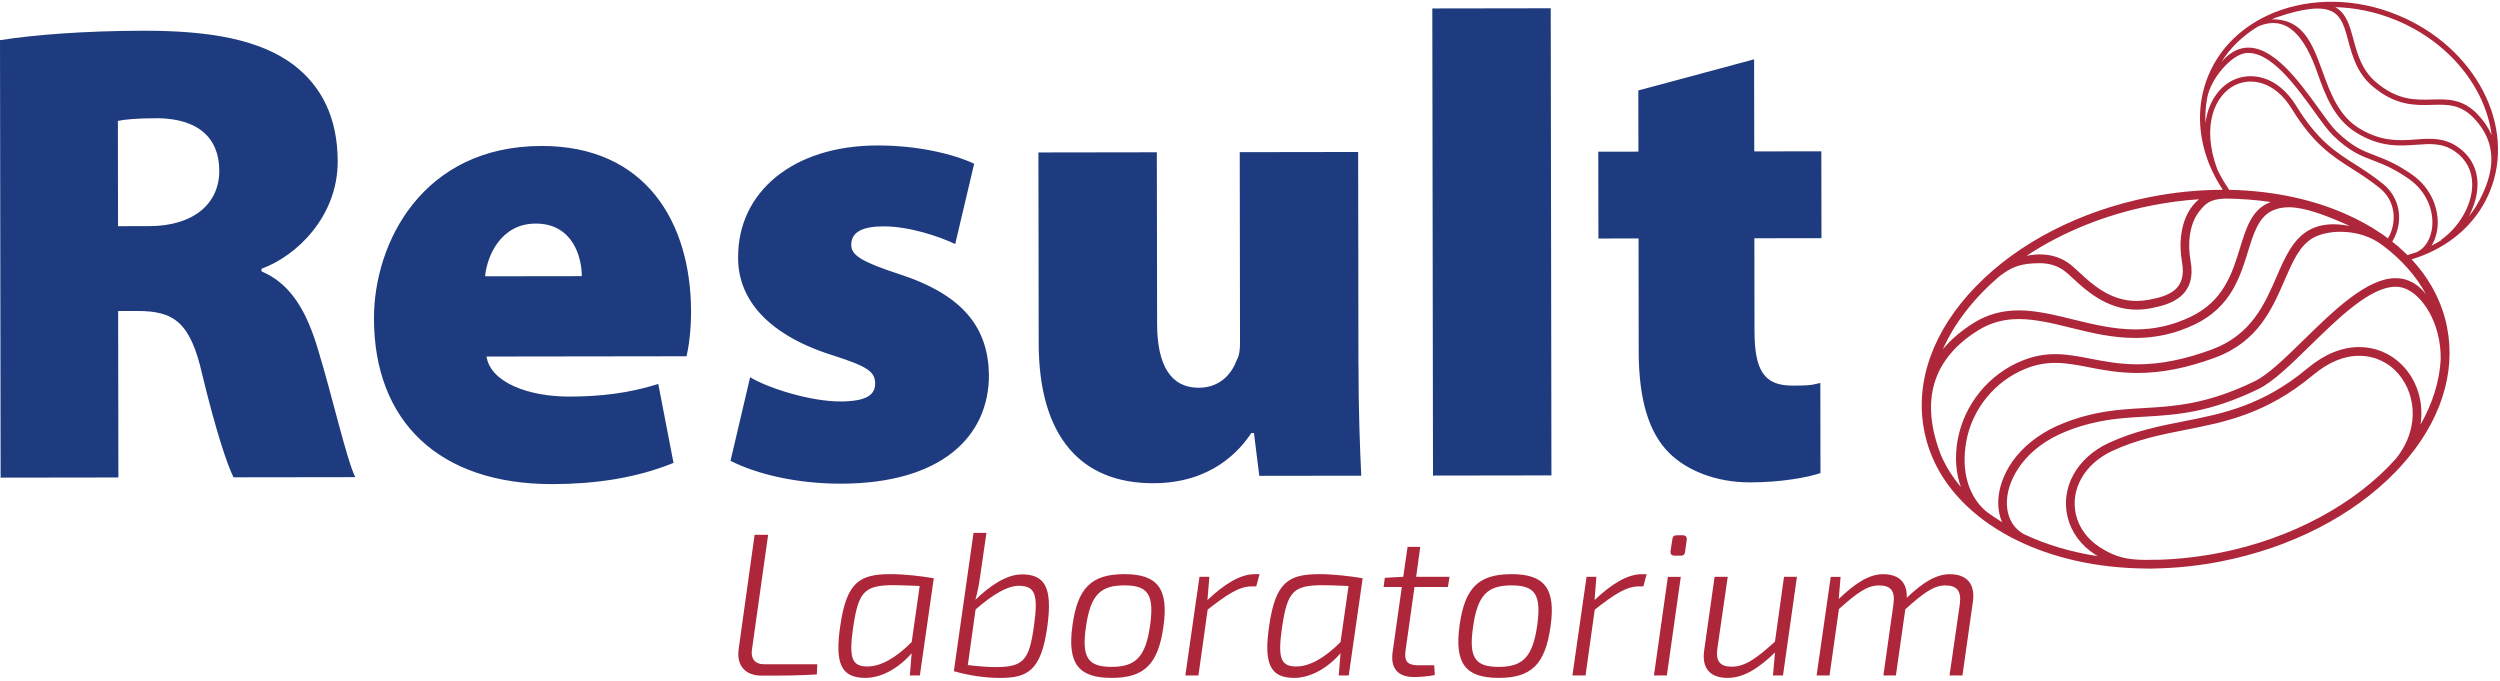 <svg width="180" height="49" viewBox="0 0 180 49" xmlns="http://www.w3.org/2000/svg"><title>logo-resultlab</title><g fill="none" fill-rule="evenodd"><path d="M8.5 16.285l2.225-.003c3.22-.005 5.067-1.618 5.063-3.987-.003-2.415-1.57-3.74-4.41-3.783-1.612.002-2.464.1-2.89.193l.01 7.58zM0 2.892c2.415-.383 6.062-.672 10.326-.68 4.88-.006 8.385.652 10.804 2.45 2.04 1.56 3.18 3.83 3.184 6.957.006 3.98-2.975 6.824-5.484 7.73v.19c2.134.895 3.273 2.93 4.082 5.676 1 3.268 2.05 7.908 2.667 9.14l-8.766.012c-.475-.95-1.284-3.41-2.237-7.34-.858-3.836-2.043-4.64-4.697-4.636l-1.372.002.017 11.985-8.48.012L0 2.892zm41.89 16.99c-.002-1.326-.622-3.79-3.322-3.784-2.51.004-3.502 2.326-3.642 3.795l6.964-.01zm-6.86 5.79c.286 1.85 2.988 2.886 5.972 2.882 2.227-.004 4.31-.244 6.394-.91l1.098 5.684c-2.794 1.14-5.824 1.524-8.714 1.528-8.195.012-12.844-4.53-12.855-11.92-.008-5.446 3.487-12.415 12.062-12.427 7.53-.01 10.76 5.525 10.77 11.92.002 1.422-.185 2.654-.327 3.222l-14.4.02zm18.98 1.488c1.326.803 4.36 1.747 6.49 1.744 1.8-.003 2.512-.43 2.51-1.282 0-.854-.523-1.232-3.035-2.034-5.118-1.603-6.874-4.395-6.83-7.095-.008-4.643 3.92-8.012 10.03-8.02 2.89-.005 5.448.607 6.965 1.315l-1.365 5.782c-1.09-.52-3.27-1.275-5.165-1.272-1.47.003-2.32.383-2.32 1.33 0 .758.76 1.23 3.51 2.127 4.596 1.508 6.352 3.875 6.404 7.238.007 4.453-3.446 7.82-10.647 7.832-3.22.005-6.112-.702-7.96-1.647l1.412-6.018m43.802-.87c.004 3.317.103 5.97.2 7.96l-7.342.01-.384-3.08h-.19c-.85 1.282-2.883 3.605-7.052 3.612-5.21.007-8.248-3.352-8.257-10.078l-.02-13.738 8.526-.013.02 12.364c.003 2.985 1 4.594 2.99 4.59 1.61 0 2.414-1.092 2.744-1.992.19-.333.236-.76.235-1.233l-.02-13.737 8.527-.013.02 15.35M103.126.608l8.527-.013.05 33.633-8.527.013-.05-33.63m23.17 3.66l.01 6.63 4.83-.006.01 6.253-4.832.007.01 6.68c.005 2.794.67 3.93 2.706 3.927.992 0 1.324 0 2.034-.19l.01 6.49c-.995.333-2.888.666-5.068.67-2.51.003-4.596-.894-5.83-2.123-1.422-1.42-2.184-3.74-2.19-7.292l-.01-8.148-2.89.004-.01-6.252 2.89-.004-.007-4.405 8.333-2.24" fill="#1F3B7F"></path><path d="M54.138 46.784c-.088.616.192 1.042.885 1.042h3.82l-.03.733c-1.312.086-2.684.086-3.982.086-1.133 0-1.812-.69-1.65-1.892l1.15-8.246h.974l-1.165 8.274m12.077-4.59c-.782-.03-1.387-.06-1.83-.06-2.137 0-2.565.442-2.95 2.965-.323 2.23-.146 2.89 1.02 2.89.958 0 2.05-.616 3.185-1.76l.575-4.035zm-.708 6.44l.13-1.598c-.914 1.056-2.153 1.775-3.333 1.775-1.755 0-2.212-1.044-1.8-3.788.458-3.11 1.387-3.682 3.615-3.682.973 0 2.138.133 3.112.294l-1.003 7h-.722zm4.172-.747c.826.102 1.52.146 2.006.146 2.006 0 2.42-.497 2.758-2.962.325-2.303.073-2.89-1.106-2.89-.782 0-1.814.587-3.097 1.702l-.56 4.005zm3.864-6.53c1.637 0 2.27.852 1.858 3.786-.442 3.17-1.43 3.67-3.406 3.67-1.12 0-2.286-.19-3.32-.484l1.417-9.962h.93l-.428 2.95c-.104.732-.192 1.246-.37 1.877.99-.982 2.243-1.833 3.32-1.833zm4.644 3.77c-.323 2.217.134 2.89 1.845 2.89 1.74 0 2.448-.717 2.772-2.977.31-2.23-.147-2.89-1.843-2.89-1.726 0-2.448.675-2.773 2.978zm5.576 0c-.383 2.716-1.386 3.684-3.73 3.684-2.376 0-3.202-1.015-2.818-3.773.368-2.7 1.357-3.697 3.746-3.697 2.375 0 3.2 1.043 2.802 3.786zm6.68-2.903h-.34c-.9 0-1.8.615-3.155 1.672l-.662 4.74h-.943l1.017-7.102h.71l-.134 1.672c1.24-1.173 2.375-1.863 3.407-1.863h.34l-.236.883m6.647-.03c-.78-.03-1.386-.06-1.828-.06-2.14 0-2.568.44-2.95 2.964-.326 2.23-.15 2.89 1.015 2.89.96 0 2.05-.616 3.186-1.76l.576-4.035zm-.708 6.44l.13-1.6c-.913 1.057-2.152 1.776-3.332 1.776-1.756 0-2.213-1.044-1.8-3.788.457-3.11 1.386-3.682 3.613-3.682.974 0 2.14.133 3.113.294l-1.003 7h-.723zm4.807-1.746c-.103.718.162 1.012.884 1.012h1.183l.044.702c-.457.103-1.194.147-1.49.147-1.194 0-1.71-.66-1.548-1.79l.663-4.696H99.62l.088-.66 1.327-.073.31-2.156h.914l-.297 2.157h2.404l-.118.734h-2.405l-.65 4.622m4.87-1.76c-.326 2.216.13 2.89 1.842 2.89 1.74 0 2.448-.718 2.773-2.978.31-2.23-.148-2.89-1.844-2.89-1.726 0-2.448.675-2.772 2.978zm5.573 0c-.383 2.715-1.386 3.683-3.73 3.683-2.375 0-3.2-1.015-2.818-3.773.37-2.7 1.357-3.697 3.746-3.697 2.375 0 3.2 1.043 2.802 3.786zm6.682-2.904h-.34c-.9 0-1.8.615-3.157 1.672l-.663 4.74h-.944l1.018-7.102h.707l-.13 1.672c1.24-1.173 2.374-1.863 3.407-1.863h.34l-.237.883m2.845-3.683c.206 0 .31.13.28.32l-.118.867c-.03.206-.118.28-.324.28h-.428c-.207 0-.325-.118-.295-.324l.133-.865c.015-.19.103-.28.324-.28h.428zm-2.08 10.093l1.003-7.1h.93l-1.004 7.1h-.928zm9.29 0h-.72l.146-1.658c-1.25 1.218-2.33 1.834-3.404 1.834-1.298 0-1.874-.72-1.697-1.968l.752-5.31h.945l-.738 5.104c-.15.968.176 1.365 1.03 1.365.96 0 1.8-.615 3.11-1.804l.65-4.665h.93l-1.003 7.1m4.01-5.5c1.21-1.158 2.198-1.79 3.2-1.79 1.166 0 1.756.632 1.697 1.703 1.165-1.115 2.124-1.702 3.097-1.702 1.27 0 1.846.736 1.668 1.983l-.752 5.31h-.93l.74-5.12c.132-1.012-.237-1.364-1.048-1.364-.812 0-1.52.5-2.876 1.716l-.678 4.768h-.9l.723-5.12c.133-.954-.162-1.365-1.047-1.365-.826 0-1.548.512-2.876 1.7l-.678 4.784h-.93l1.018-7.1h.708l-.132 1.598M141.56 31.843c.42-2.397 2.083-4.435 4.343-5.32.69-.27 1.352-.395 2.082-.395.793 0 1.58.152 2.412.313.994.194 2.12.413 3.494.413 1.753 0 3.578-.36 5.583-1.1 3.093-1.14 4.113-3.494 5.014-5.573.582-1.343 1.085-2.503 2.055-3.053.492-.28 1.21-.44 1.974-.44 1.145 0 2.226.35 3.043.986 1.342 1 2.402 2.202 3.115 3.52-.413-.53-.885-.878-1.424-1.05-.244-.078-.503-.117-.77-.117-2.067 0-4.47 2.348-6.59 4.422-1.33 1.304-2.59 2.536-3.566 3.007-3.444 1.662-5.745 1.796-7.972 1.925-1.815.105-3.53.205-5.753 1.074-1.406.55-2.59 1.38-3.424 2.4-.748.917-1.206 1.984-1.29 3.005-.05.623.04 1.22.266 1.74-.928-.588-1.196-.82-1.2-.825-1.24-1.087-1.748-2.885-1.39-4.933zm.94-8.1c.847-.518 1.78-.77 2.852-.77 1.198 0 2.43.303 3.735.624 1.468.362 2.987.736 4.653.736 1.522 0 2.925-.32 4.288-.978 2.598-1.252 3.26-3.403 3.844-5.3.383-1.24.744-2.412 1.717-2.88.355-.17.747-.253 1.197-.253 1.124 0 2.58.53 4.4 1.347-1.22-.234-2.17-.134-2.956.312-1.15.654-1.72 1.964-2.32 3.352-.85 1.96-1.815 4.183-4.655 5.23-1.948.718-3.696 1.068-5.347 1.068-1.296 0-2.36-.206-3.394-.406-.867-.168-1.685-.327-2.534-.327-.795 0-1.55.143-2.307.44-2.462.963-4.275 3.183-4.732 5.794-.203 1.173-.12 2.317.243 3.333-.576-.687-1.045-1.427-1.398-2.206-1.58-3.98-.667-7.05 2.713-9.117zm11.345-1.45c.315 0 .637-.03.96-.09l.167-.032c.637-.124 1.442-.332 2.02-.82.7-.593.938-1.446.725-2.608-.197-1.075-.132-2.57.64-3.536.434-.542.755-.875 1.87-.91 1.11.01 2.205.093 3.265.247-.055.02-.108.043-.16.066-1.218.54-1.607 1.803-2.058 3.265-.546 1.775-1.166 3.786-3.517 4.92-1.29.62-2.6.923-4.01.923-1.563 0-3.062-.368-4.512-.725-1.345-.33-2.617-.644-3.888-.644-1.185 0-2.223.282-3.174.863-.93.57-1.698 1.22-2.288 1.938.837-1.89 2.252-3.71 4.116-5.29.845-.63 1.46-.91 2.878-.91.69 0 1.298.197 1.804.59.163.123.36.306.568.5.91.844 2.435 2.256 4.597 2.256zm4.482-7.943c-.166.135-.32.29-.457.463-.904 1.13-.99 2.83-.768 4.04.373 2.042-.988 2.47-2.413 2.736-.29.05-.58.08-.86.08-1.9 0-3.204-1.21-4.157-2.093-.23-.214-.43-.398-.61-.538-.618-.477-1.35-.72-2.18-.72-.312 0-.637.035-.968.1 2.584-1.714 5.678-2.963 8.975-3.616 1.14-.226 2.295-.38 3.437-.455zm-3.836 25.96c-1.41 0-2.242-.228-3.296-.904-.884-.566-1.495-1.39-1.72-2.323-.443-1.83.607-3.687 2.614-4.618 1.796-.833 3.562-1.18 5.273-1.518 2.866-.565 5.83-1.15 9.193-3.954 1.094-.912 2.208-1.375 3.31-1.375 1.328 0 2.198.665 2.598 1.06 1.418 1.402 1.888 4.03.05 6.34-2.936 3.295-7.55 5.765-12.664 6.78-1.498.295-3.01.466-4.5.507V40.3l-.854.01zm18.41-14.076c-.81-.803-1.89-1.245-3.037-1.245-1.25 0-2.498.51-3.71 1.52-3.245 2.707-6.127 3.274-8.918 3.823-1.74.342-3.54.696-5.41 1.563-2.285 1.06-3.474 3.203-2.96 5.333.265 1.09.97 2.05 1.99 2.702.063.04.126.078.19.115-1.927-.293-3.71-.824-5.305-1.577l-.105-.06c-.807-.482-1.22-1.393-1.128-2.5.125-1.518 1.33-3.706 4.317-4.874 2.13-.832 3.796-.93 5.565-1.032 2.284-.133 4.65-.27 8.204-1.985 1.067-.518 2.362-1.784 3.736-3.13 2.033-1.987 4.337-4.24 6.145-4.24.204 0 .4.03.584.088 1.316.42 2.712 2.506 2.67 5.144-.08 1.553-.582 3.17-1.454 4.696.254-1.628-.247-3.228-1.377-4.346zm3.29-2.666c-.697-3.523-3.325-6.436-7.4-8.203-2.565-1.113-5.585-1.7-8.73-1.7-1.743 0-3.522.176-5.29.526-5.007.995-9.45 3.28-12.513 6.436-3.09 3.187-4.41 6.884-3.71 10.408.403 2.037 1.44 3.86 3.082 5.416 1.962 1.86 4.69 3.22 7.88 3.932 1.536.34 3.16.525 4.83.548.14.006.282.01.427.01.132 0 .266-.004.402-.01l.047-.002c1.578-.032 3.176-.206 4.75-.518 5.007-.993 9.45-3.278 12.513-6.434.085-.09.17-.178.252-.267l.206-.228c2.756-3.067 3.91-6.588 3.252-9.915zm2.066-8.68c-.155.24-.325.467-.507.69.403-.748.634-1.555.63-2.32-.008-1.116-.5-2.044-1.427-2.68-.99-.685-1.97-.613-3.006-.537-1.167.087-2.49.185-4.112-.82-1.46-.907-2.05-2.526-2.62-4.093-.706-1.938-1.378-3.782-3.652-3.733.1-.044.198-.086.3-.128 2.018-.692 3.315-.827 4.063-.432.682.36.9 1.168 1.15 2.103.295 1.098.63 2.344 1.785 3.307 1.654 1.378 3.03 1.34 4.247 1.306 1.1-.03 2.048-.058 3.023.968 1.623 1.708 1.663 3.792.126 6.37zm-2.505 2.386l.016.02c-.226.143-.46.274-.7.395.24-.384.394-.856.438-1.387.093-1.128-.352-2.708-1.88-3.762-1.13-.78-1.927-1.08-2.63-1.35-.863-.33-1.608-.61-2.746-1.71-.337-.324-.78-.94-1.292-1.65-1.41-1.954-3.34-4.632-5.33-4.385-.61.076-1.17.414-1.69 1.02.66-1.05 1.567-1.91 2.64-2.558 2.143-.915 3.394.82 4.28 3.35.547 1.558 1.206 3.31 2.78 4.285 1.726 1.072 3.116.97 4.34.88 1.01-.074 1.883-.137 2.762.47.818.563 1.253 1.382 1.26 2.368.01 1.444-.894 3.056-2.246 4.014zM172.49 1.44c3.885 1.597 6.466 4.886 6.91 8.288-.223-.52-.553-1.012-.99-1.474-1.093-1.15-2.17-1.12-3.312-1.088-1.204.033-2.45.066-3.99-1.218-1.063-.885-1.38-2.068-1.66-3.11-.26-.966-.506-1.877-1.306-2.323 1.427.036 2.905.333 4.347.926zm.144-.354C169.58-.17 166.368-.15 163.766.894l-.125.042.004.007c-2.103.875-3.794 2.425-4.655 4.52-.2.49-.347.99-.445 1.497v.002c-.344 1.783-.063 3.638.733 5.348.006.016.01.032.017.048l.006-.002c.21.447.46.884.74 1.308h.02c.15 0 .3.008.45.01-.337-.48-.63-.98-.87-1.494-1.166-3.155-.154-5.348 1.286-6.052 1.16-.568 2.867-.266 4.07 1.688 1.58 2.566 2.87 3.39 4.363 4.34.62.396 1.26.805 1.965 1.37 1.17.94 1.213 2.385.736 3.398-.037.08-.08.162-.13.24.106.078.21.154.31.232.062-.102.12-.205.17-.31.65-1.38.31-2.93-.845-3.857-.72-.58-1.37-.997-2-1.398-1.452-.926-2.707-1.726-4.242-4.218-1.33-2.158-3.25-2.475-4.566-1.832-.97.476-1.77 1.547-1.964 3.078-.03-.6.01-1.2.12-1.79.24-1.395 1.735-3.116 2.76-3.243 1.763-.22 3.62 2.352 4.972 4.23.523.725.975 1.35 1.337 1.7 1.195 1.154 1.975 1.45 2.878 1.794.68.26 1.454.555 2.547 1.31 1.393.96 1.8 2.393 1.716 3.413-.07.867-.486 1.58-1.083 1.86l.002.005c-.233.085-.47.16-.71.227.102.102.2.207.298.31 1.11-.334 2.147-.848 3.056-1.544.758-.58 1.388-1.26 1.886-2.023h.002l.016-.028c.26-.406.488-.834.675-1.287 1.934-4.71-1.04-10.41-6.63-12.706z" fill="#AD263A"></path></g></svg>